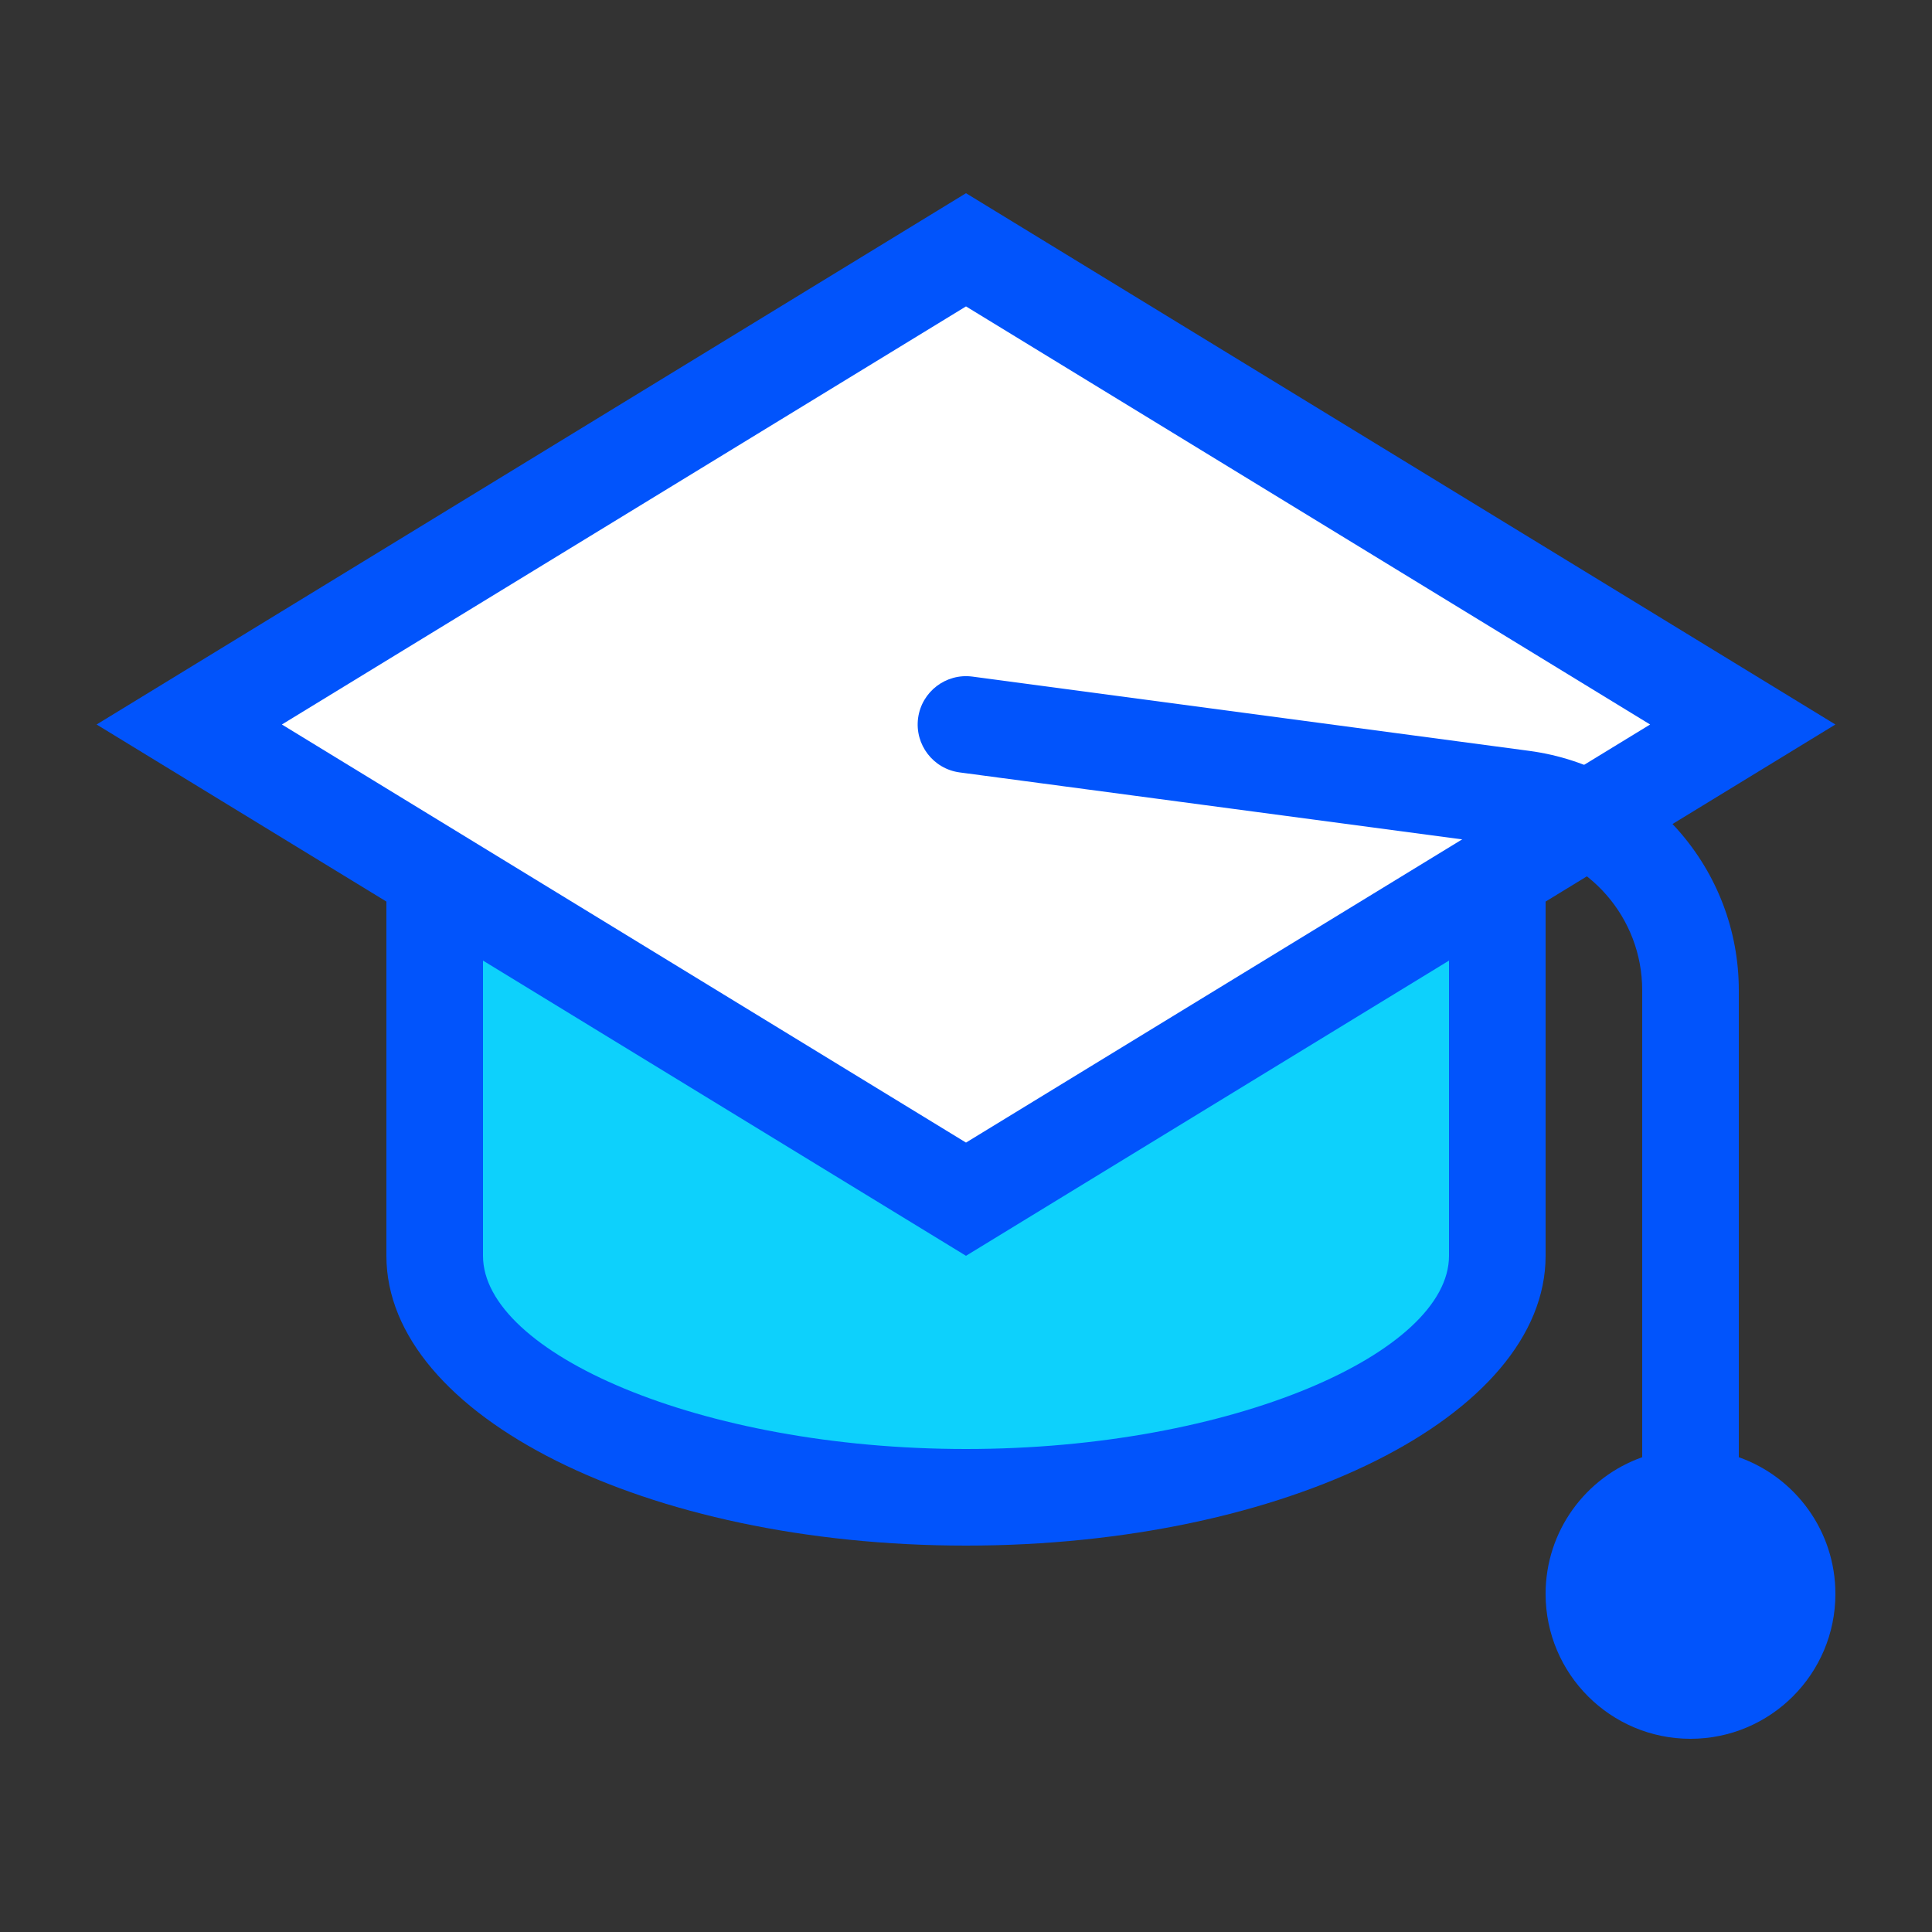 <?xml version="1.0" encoding="UTF-8" standalone="no"?>
<!DOCTYPE svg PUBLIC "-//W3C//DTD SVG 1.1//EN" "http://www.w3.org/Graphics/SVG/1.1/DTD/svg11.dtd">
<svg width="100%" height="100%" viewBox="0 0 20 20" version="1.1" xmlns="http://www.w3.org/2000/svg" xmlns:xlink="http://www.w3.org/1999/xlink" xml:space="preserve" xmlns:serif="http://www.serif.com/" style="fill-rule:evenodd;clip-rule:evenodd;stroke-linejoin:round;stroke-miterlimit:2;">
    <rect x="0" y="0" width="20" height="20" fill="#333333" stroke="none"/>
    <path d="M1,7.5L10,2L19,7.5L16,9.333L16,13C16,14.657 13.314,16 10,16C6.686,16 4,14.657 4,13L4,9.333L1,7.5Z" style="fill:rgb(1,84,252);fill-rule:nonzero;"/>
    <path d="M5,9.944L10,13L15,9.944L15,13C15,14 12.761,15 10,15C7.239,15 5,14 5,13L5,9.944Z" style="fill:rgb(13,209,252);fill-rule:nonzero;"/>
    <path d="M10,3.172L2.918,7.5L10,11.828L17.082,7.5L10,3.172Z" style="fill:white;"/>
    <path d="M10.066,7.004C9.792,6.968 9.541,7.16 9.504,7.434C9.468,7.708 9.66,7.959 9.934,7.996L15.698,8.764C16.444,8.864 17,9.499 17,10.251L17,15.085C16.417,15.291 16,15.847 16,16.5C16,17.328 16.672,18 17.5,18C18.328,18 19,17.328 19,16.5C19,15.847 18.583,15.291 18,15.085L18,10.251C18,8.998 17.073,7.939 15.831,7.773L10.066,7.004Z" style="fill:rgb(1,84,252);fill-rule:nonzero;"/>
</svg>
